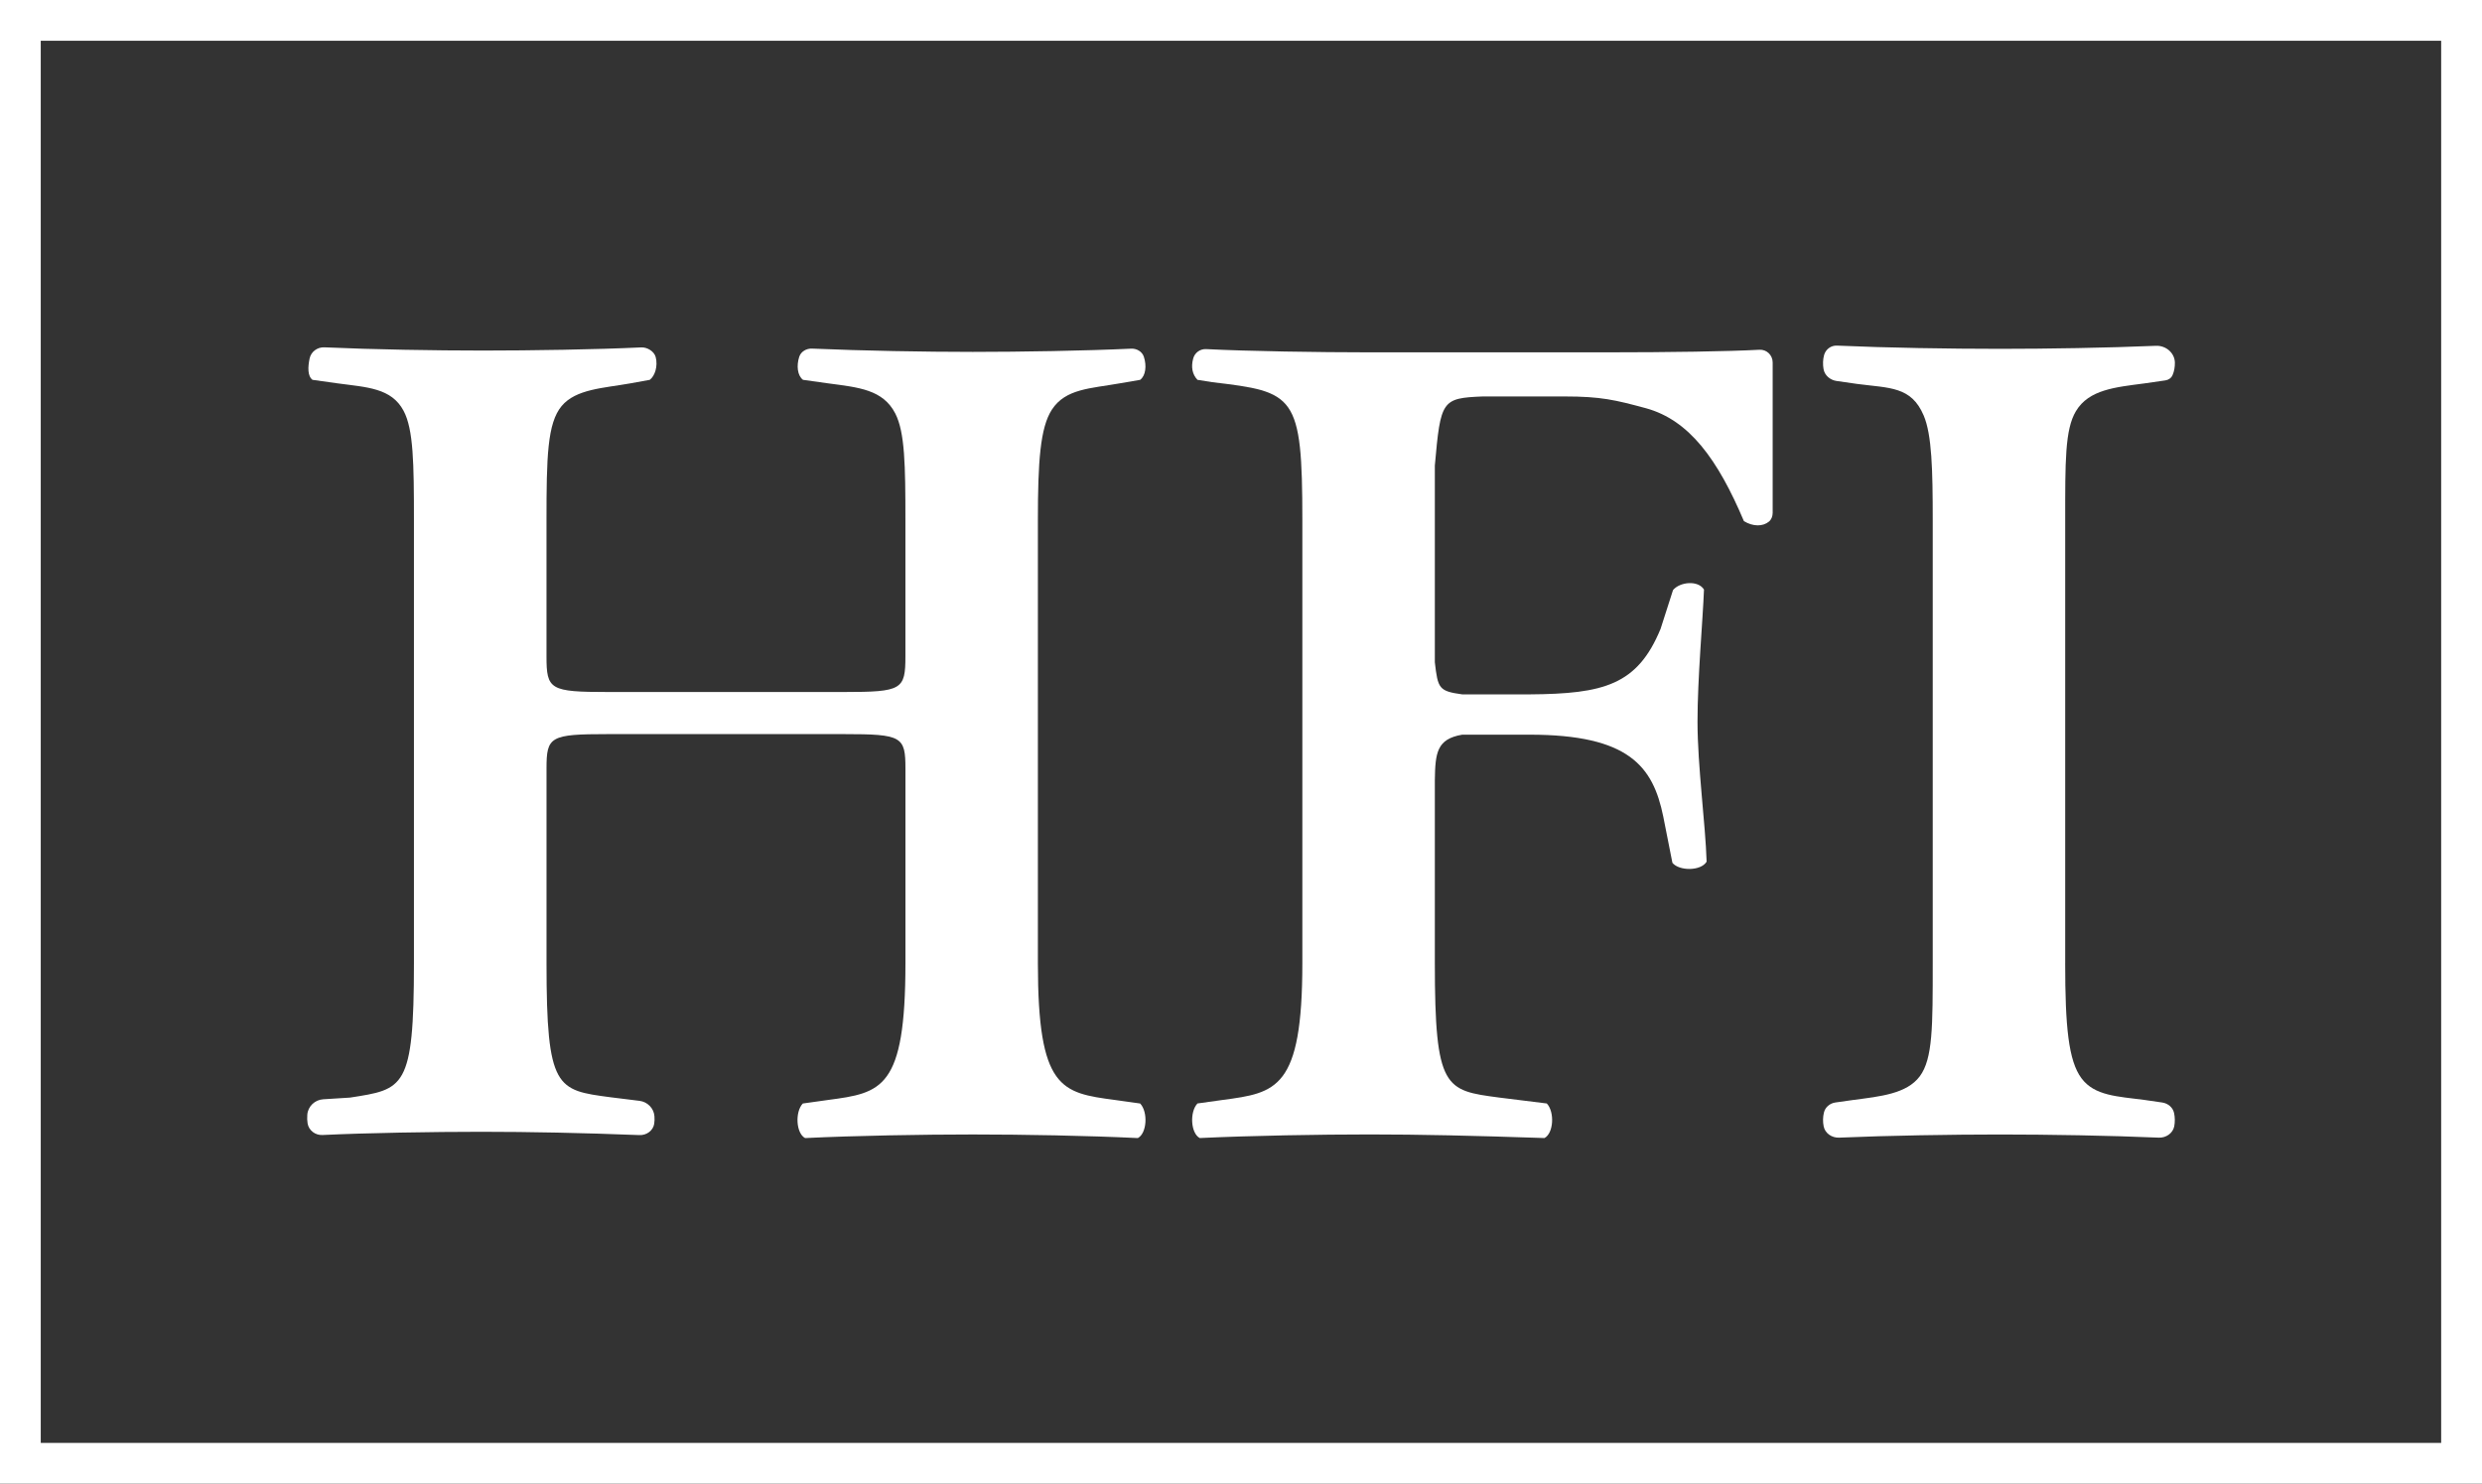 <?xml version="1.0" encoding="UTF-8"?>
<svg id="Layer_1" data-name="Layer 1" xmlns="http://www.w3.org/2000/svg" xmlns:xlink="http://www.w3.org/1999/xlink" viewBox="0 0 1000 597.85">
  <rect x="0" y="0" width="1000" height="597.85" fill="#333333" stroke="none"/>
  <defs>
    <style>
      .cls-1 {
        fill: none;
      }

      .cls-2 {
        fill: #fff;
      }

      .cls-3 {
        clip-path: url(#clippath);
      }
    </style>
    <clipPath id="clippath">
      <rect class="cls-1" width="1000" height="597.85"/>
    </clipPath>
  </defs>
  <g class="cls-3">
    <path class="cls-2" d="M245.02,295.82c-23.47,0-24.83.95-24.83,13.9v78.38c0,50.82,4.12,51.18,25.75,54.05l11.71,1.45c3.2.39,5.78,2.96,6.02,6.19.09,1.07.06,2.1-.09,3.05-.44,2.79-3.11,4.68-5.93,4.56-22.82-.89-44.3-1.33-63.72-1.33s-46.35.44-64.04,1.3c-2.87.12-5.48-1.84-5.96-4.68-.18-1.07-.21-2.22-.12-3.47.24-3.38,3.05-6.05,6.43-6.25l10.79-.68c21.63-3.38,25.75-3.38,25.75-54.2v-178.43c0-22.88-.18-36.63-4.18-44.13-4.89-9.19-14.67-9.45-26.58-11.05l-10.11-1.42c-2.02-1.51-1.9-5.16-1.16-8.65.59-2.7,3.11-4.56,5.9-4.45,19.8.89,44.75,1.3,63.98,1.3s45.7-.41,63.72-1.27c2.43-.12,5.25,1.6,5.84,3.94.92,3.59-.3,7.56-2.4,9.13l-7.82,1.42c-10.79,1.93-21.96,2.25-27.71,9.16-5.75,6.93-6.08,20.54-6.08,46.02v54.82c0,13.42,1.36,14.37,24.83,14.37h94.95c23.47,0,24.83-.95,24.83-14.37v-54.82c0-22.26-.21-35.41-4.06-43-4.98-9.75-14.91-10.55-27.06-12.18l-10.14-1.42c-2.25-1.69-2.7-5.69-1.51-9.33.71-2.1,2.9-3.35,5.13-3.26,20.66.89,45.4,1.33,64.78,1.33s45.43-.44,63.77-1.3c2.25-.12,4.45,1.13,5.16,3.26,1.19,3.65.74,7.62-1.51,9.31l-8.3,1.42c-11.59,2.07-21.72,2.1-27.23,10.55-4.74,7.26-5.66,21.04-5.66,44.63v178.43c0,50.82,9.42,52.28,31.06,55.15l10.14,1.42c3.23,3.38,2.76,12-.92,13.93-20.27-.98-46.26-1.45-66.5-1.45s-47.3.47-67.57,1.45c-3.67-1.93-4.12-10.55-.92-13.93l10.14-1.42c21.63-2.87,31.21-4.33,31.21-55.15v-78.38c0-12.95-1.36-13.9-24.83-13.9h-94.95Z"/>
    <path class="cls-2" d="M647.36,141.98c25.13,0,49.02-.36,61.49-1.04,2.93-.18,5.36,2.16,5.36,5.13v60.6c0,1.3-.47,2.64-1.48,3.5-2.43,2.04-6.43,2.1-10.11-.18-10.52-24.86-21.99-40.69-39.47-45.49-12.42-3.35-18.11-4.74-32.84-4.74h-32.89c-16.54.68-16.98,1.51-19.32,27.83v79.27c1.22,10.58,1.6,11.65,11.05,12.95h27.15c29.87-.21,43.42-3.76,52.75-26.4l5.01-15.62c2.76-3.35,10.16-4.06,12.48-.21-.47,12.45-2.61,35.53-2.61,53.28s3.23,41.49,3.67,56.37c-2.28,3.82-11.02,3.82-13.78.47l-3.7-18.7c-4.12-20.15-13.78-32.95-53.82-32.95h-27.15c-10.28,1.72-10.88,7.32-11.05,18.31v73.7c0,50.85,4.15,51.33,25.78,54.2l19.32,2.4c3.23,3.38,2.76,12-.92,13.93-29.46-.98-50.14-1.45-70.41-1.45s-47.33.47-68.49,1.45c-3.67-1.93-4.12-10.55-.92-13.93l10.14-1.42c21.63-2.87,32.12-4.33,32.12-55.18v-178.43c0-50.82-3.08-51.68-36.27-55.62l-5.99-.95c-2.1-2.19-2.64-5.22-1.72-8.59.62-2.34,2.79-3.91,5.22-3.79,16.68.86,45.79,1.3,64.99,1.3h96.4Z"/>
    <path class="cls-2" d="M832.06,388.08c0,25.43,1.3,39.38,6.58,46.44,5.27,7.08,14.52,7.29,25.34,8.71l7.17,1.04c2.28.33,4.27,1.93,4.77,4.18.39,1.72.41,3.65.09,5.39-.56,2.84-3.32,4.71-6.22,4.59-19.8-.86-44.81-1.27-63.95-1.27s-44.99.41-64.87,1.27c-2.9.12-5.69-1.75-6.22-4.59-.36-1.78-.33-3.76.12-5.54.5-2.13,2.37-3.7,4.56-4.03l7.35-1.04c10.82-1.42,21.43-2.46,26.7-9.51,5.27-7.08,5.22-20.21,5.22-45.64v-178.43c0-20.21-.33-34.44-3.65-42.23-5.01-11.79-13.75-10.99-26.79-12.71l-8.3-1.19c-2.55-.36-4.8-2.22-5.25-4.77-.33-1.87-.27-3.91.21-5.66.65-2.34,2.79-3.94,5.22-3.82,19.91.89,45.43,1.3,65.7,1.3,18.76,0,43.18-.39,62.77-1.22,3.94-.18,7.53,2.76,7.65,6.7.03,1.81-.27,3.65-.95,5.13-.5,1.16-1.63,1.93-2.87,2.1l-8.45,1.22c-11.68,1.54-22.37,2.46-27.59,11.17-4.47,7.41-4.33,20.57-4.33,43.98v178.43Z"/>
  </g>
  <path class="cls-2" d="M16.42,16.42h967.13v565.02H16.42V16.42ZM0,597.85h1000V0H0v597.85Z"/>
</svg>